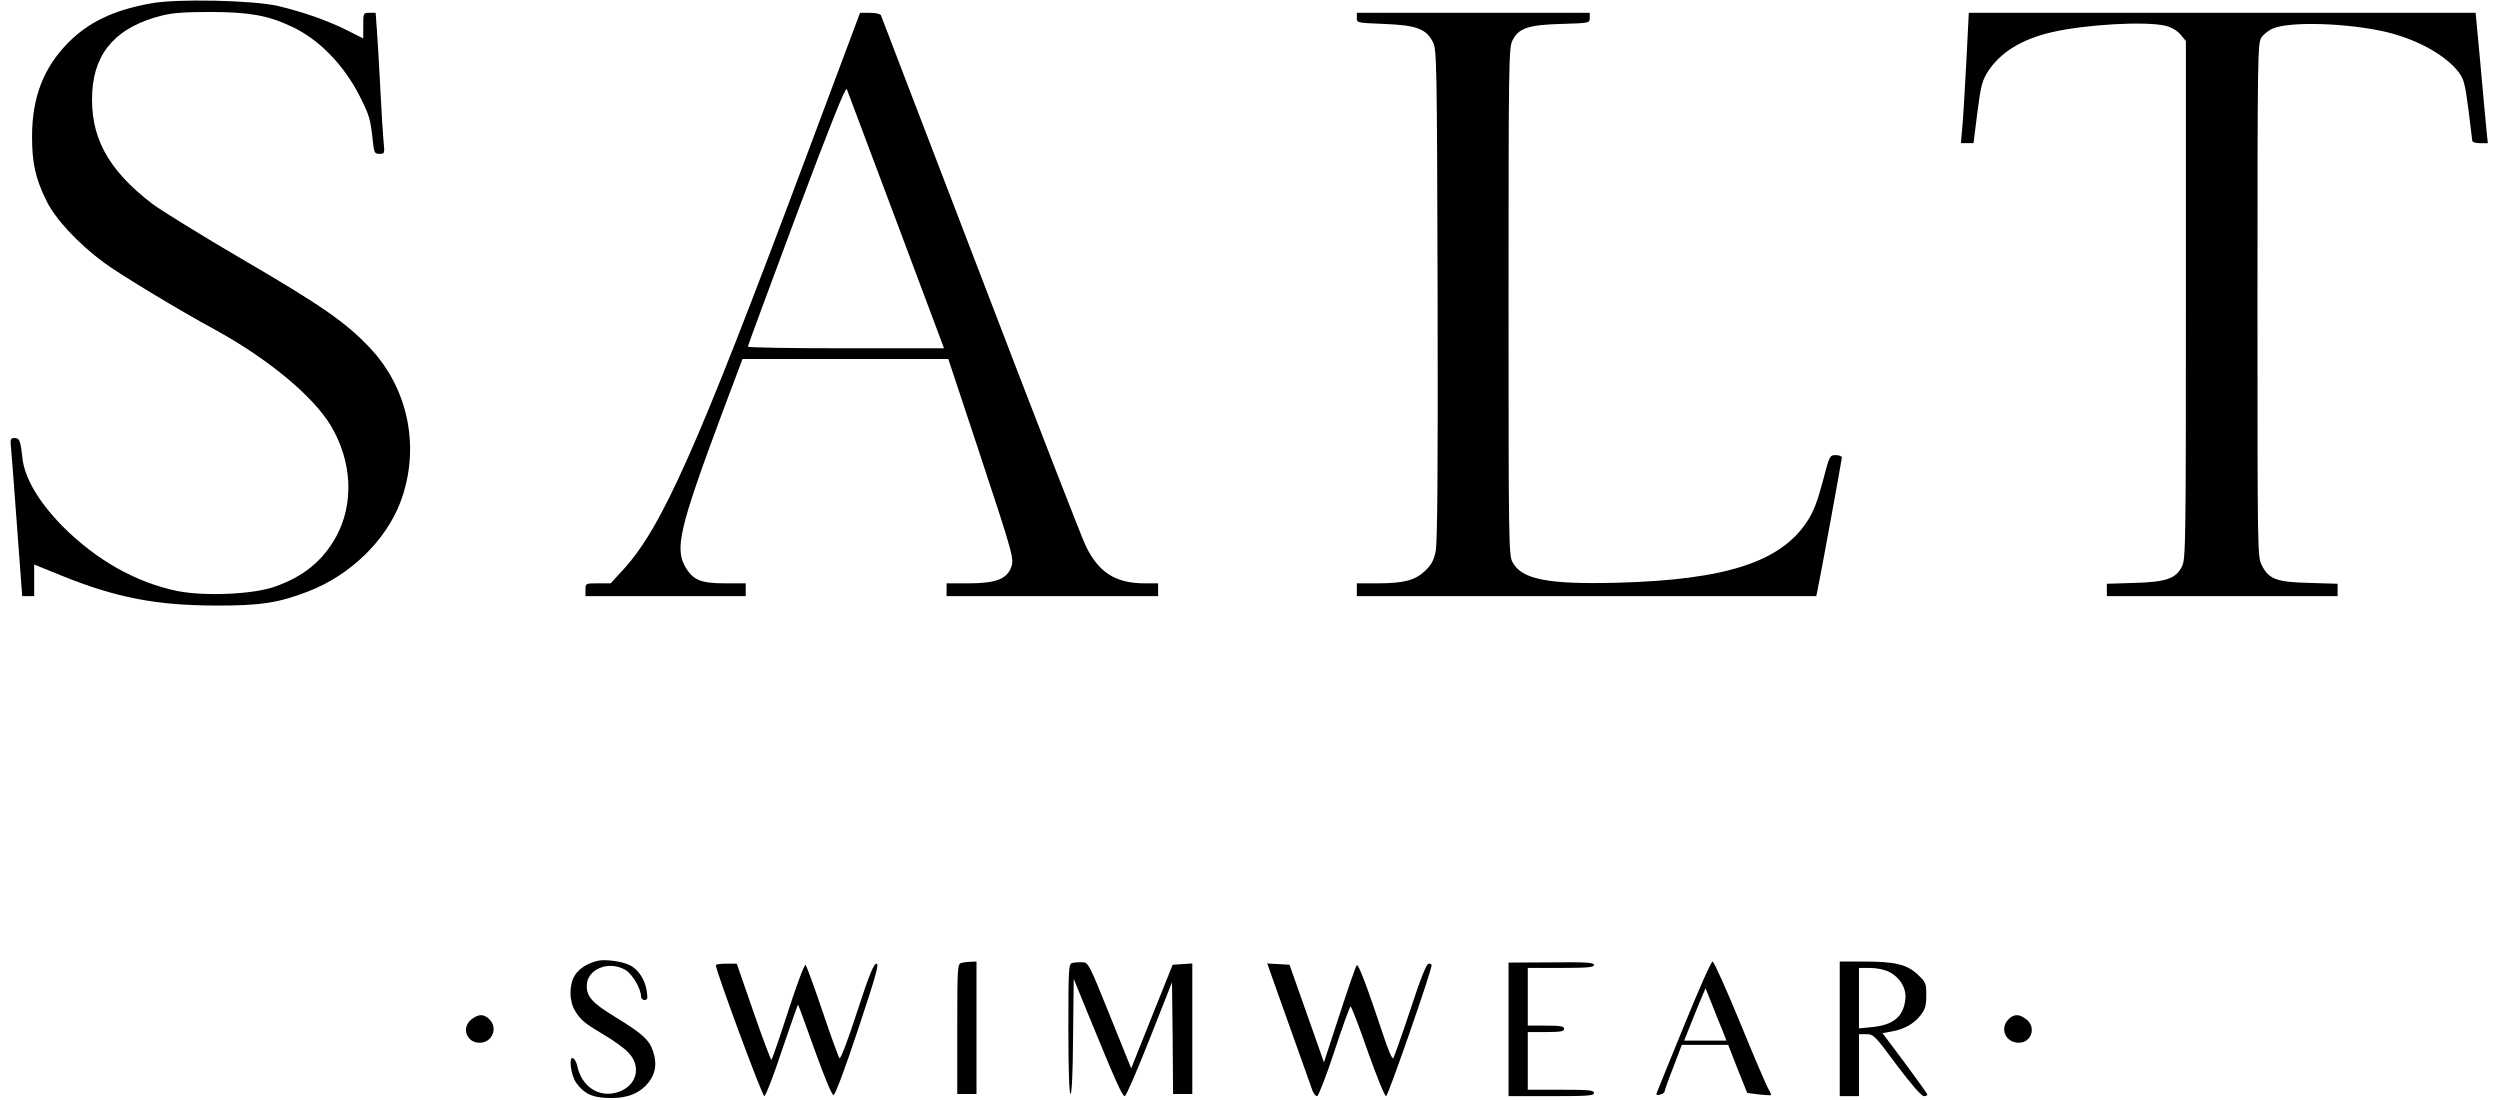 <?xml version="1.0" standalone="no"?>
<!DOCTYPE svg PUBLIC "-//W3C//DTD SVG 20010904//EN"
 "http://www.w3.org/TR/2001/REC-SVG-20010904/DTD/svg10.dtd">
<svg version="1.0" xmlns="http://www.w3.org/2000/svg"
 width="1170pt" height="515pt" viewBox="0 0 1170 515"
 preserveAspectRatio="xMidYMid meet">

<g transform="translate(0,515) scale(0.1,-0.1)"
fill="#000000" stroke="none">
<path d="M705 5134 c-175 -32 -291 -88 -386 -184 -116 -118 -169 -256 -169
-440 0 -124 16 -195 67 -299 41 -85 148 -200 268 -289 74 -55 348 -221 525
-317 246 -135 459 -312 540 -450 98 -166 107 -362 24 -515 -63 -115 -155 -190
-292 -237 -103 -35 -325 -44 -452 -19 -194 40 -380 145 -538 304 -111 113
-176 224 -187 317 -9 84 -14 95 -37 95 -20 0 -21 -4 -15 -62 3 -35 16 -201 28
-370 l23 -308 28 0 28 0 0 74 0 74 133 -54 c251 -101 438 -137 712 -138 211
-1 298 12 437 66 196 75 363 237 432 418 94 250 39 529 -142 721 -112 119
-223 197 -602 418 -190 111 -377 227 -417 257 -211 161 -294 318 -281 528 12
186 118 301 325 353 51 13 110 17 233 17 177 -1 264 -16 374 -68 128 -59 246
-180 321 -329 44 -88 49 -104 60 -209 6 -53 8 -58 31 -58 24 0 25 1 19 58 -3
31 -10 143 -15 247 -5 105 -13 227 -16 273 l-6 82 -29 0 c-29 0 -29 -1 -29
-60 l0 -60 -77 39 c-93 46 -204 85 -322 113 -116 27 -475 35 -596 12z"/>
<path d="M3766 4398 c-506 -1353 -670 -1721 -853 -1918 l-55 -60 -59 0 c-59 0
-59 0 -59 -30 l0 -30 375 0 375 0 0 30 0 30 -97 0 c-111 0 -148 15 -183 72
-54 90 -32 183 172 731 l93 247 481 0 482 0 140 -422 c168 -508 170 -515 152
-558 -21 -51 -74 -70 -197 -70 l-103 0 0 -30 0 -30 495 0 495 0 0 30 0 30 -63
0 c-135 0 -215 50 -275 174 -17 33 -238 603 -492 1266 -254 663 -465 1211
-467 1218 -3 7 -24 12 -52 12 l-46 0 -259 -692z m428 -280 l224 -598 -459 0
c-253 0 -459 3 -459 8 0 4 102 280 227 615 158 421 230 602 236 590 4 -10 108
-287 231 -615z"/>
<path d="M6350 5066 c0 -23 1 -23 128 -28 151 -6 197 -23 228 -85 18 -36 19
-84 22 -1183 2 -829 -1 -1159 -9 -1200 -9 -43 -20 -63 -49 -91 -47 -45 -100
-59 -224 -59 l-96 0 0 -30 0 -30 1075 0 1075 0 5 23 c11 49 115 616 115 626 0
6 -13 11 -29 11 -28 0 -29 -2 -61 -125 -25 -94 -43 -140 -73 -186 -124 -189
-380 -272 -882 -286 -331 -9 -454 15 -497 97 -17 33 -18 94 -18 1220 0 1108 1
1187 18 1220 28 58 75 74 230 78 131 4 132 4 132 28 l0 24 -545 0 -545 0 0
-24z"/>
<path d="M9202 4853 c-7 -131 -15 -268 -19 -305 l-6 -68 30 0 29 0 18 143 c16
124 22 148 48 190 58 91 158 153 299 186 160 37 442 53 535 30 28 -7 54 -23
69 -41 l25 -30 0 -1211 c0 -1134 -1 -1214 -18 -1247 -28 -58 -75 -74 -224 -78
l-128 -4 0 -29 0 -29 540 0 540 0 0 29 0 29 -133 4 c-153 4 -189 17 -222 83
-20 39 -20 60 -20 1240 0 1146 1 1202 18 1229 10 15 35 35 55 43 80 34 354 25
531 -17 145 -35 276 -108 337 -187 25 -33 30 -54 46 -173 9 -74 17 -141 18
-147 0 -8 14 -13 36 -13 l37 0 -6 58 c-3 31 -16 168 -28 305 l-23 247 -1186 0
-1186 0 -12 -237z"/>
<path d="M2795 653 c-48 -12 -86 -37 -105 -68 -27 -44 -27 -119 1 -165 26 -44
46 -60 139 -115 41 -24 91 -60 110 -80 64 -66 41 -157 -48 -186 -88 -29 -171
25 -191 125 -4 16 -13 32 -20 34 -21 7 -8 -84 16 -116 36 -49 70 -66 136 -70
85 -5 143 12 188 56 45 46 57 99 35 163 -18 53 -50 82 -176 159 -108 66 -134
95 -134 146 0 79 104 121 182 74 32 -20 71 -86 72 -122 0 -10 7 -18 16 -18 14
0 16 7 11 40 -7 54 -40 105 -82 124 -37 18 -117 28 -150 19z"/>
<path d="M4498 643 c-17 -4 -18 -27 -18 -309 l0 -304 45 0 45 0 0 310 0 310
-27 -1 c-16 -1 -36 -3 -45 -6z"/>
<path d="M5018 643 c-17 -4 -18 -27 -18 -309 0 -193 4 -304 10 -304 6 0 11
101 12 270 l3 269 64 -157 c132 -322 163 -392 175 -392 6 0 58 120 116 267
l105 266 3 -261 2 -262 45 0 45 0 0 306 0 305 -46 -3 -46 -3 -97 -242 -97
-243 -100 248 c-98 243 -100 247 -129 249 -17 0 -38 -1 -47 -4z"/>
<path d="M7060 333 l0 -313 200 0 c171 0 200 2 200 15 0 13 -24 15 -155 15
l-155 0 0 135 0 135 85 0 c69 0 85 3 85 15 0 12 -16 15 -85 15 l-85 0 0 135 0
135 155 0 c126 0 155 3 155 14 0 11 -35 14 -200 12 l-200 -1 0 -312z"/>
<path d="M7881 349 c-68 -166 -125 -307 -128 -315 -3 -9 2 -11 16 -7 12 3 21
9 21 14 0 4 18 56 41 114 l40 105 109 0 108 0 44 -113 45 -112 54 -7 c30 -3
55 -5 57 -3 2 2 -3 14 -11 27 -8 12 -68 152 -133 311 -65 158 -123 287 -129
287 -7 0 -67 -136 -134 -301z m180 -21 l19 -48 -99 0 -99 0 35 88 c19 48 42
103 50 122 l15 35 30 -75 c16 -41 38 -96 49 -122z"/>
<path d="M8610 335 l0 -315 45 0 45 0 0 145 0 145 35 0 c33 0 40 -7 142 -145
66 -88 115 -144 126 -145 9 0 17 3 17 8 -1 4 -48 70 -105 147 l-105 140 40 7
c60 10 108 37 138 76 22 29 27 46 27 94 0 57 -2 61 -41 98 -51 47 -105 60
-254 60 l-110 0 0 -315z m230 267 c52 -26 83 -77 77 -129 -9 -82 -57 -121
-159 -130 l-58 -6 0 142 0 141 53 0 c30 0 67 -8 87 -18z"/>
<path d="M3350 633 c0 -26 217 -613 227 -613 6 0 44 97 83 216 40 118 74 214
75 212 2 -2 37 -98 78 -213 45 -125 80 -210 88 -210 7 0 52 118 115 308 84
253 99 307 86 307 -13 0 -34 -51 -91 -226 -40 -124 -77 -222 -82 -217 -4 4
-40 102 -79 218 -39 116 -75 214 -80 219 -5 5 -40 -89 -82 -218 -40 -124 -75
-226 -78 -226 -3 0 -41 101 -84 225 l-78 225 -49 0 c-27 0 -49 -3 -49 -7z"/>
<path d="M5944 603 c18 -51 186 -521 198 -556 6 -15 15 -27 22 -27 6 0 43 94
81 210 38 116 72 210 76 210 3 0 40 -94 80 -210 41 -115 79 -210 86 -210 9 0
213 586 213 613 0 4 -6 7 -14 7 -10 0 -38 -70 -86 -217 -40 -120 -76 -222 -80
-226 -4 -5 -25 42 -45 105 -76 228 -118 339 -125 331 -5 -4 -41 -109 -81 -232
l-73 -223 -43 123 c-24 68 -60 171 -81 229 l-37 105 -52 3 -52 3 13 -38z"/>
<path d="M2206 379 c-48 -38 -23 -109 38 -109 60 0 88 68 46 110 -26 26 -51
25 -84 -1z"/>
<path d="M9400 380 c-43 -43 -14 -110 48 -110 59 0 83 72 36 109 -33 26 -58
27 -84 1z"/>
</g>
</svg>
